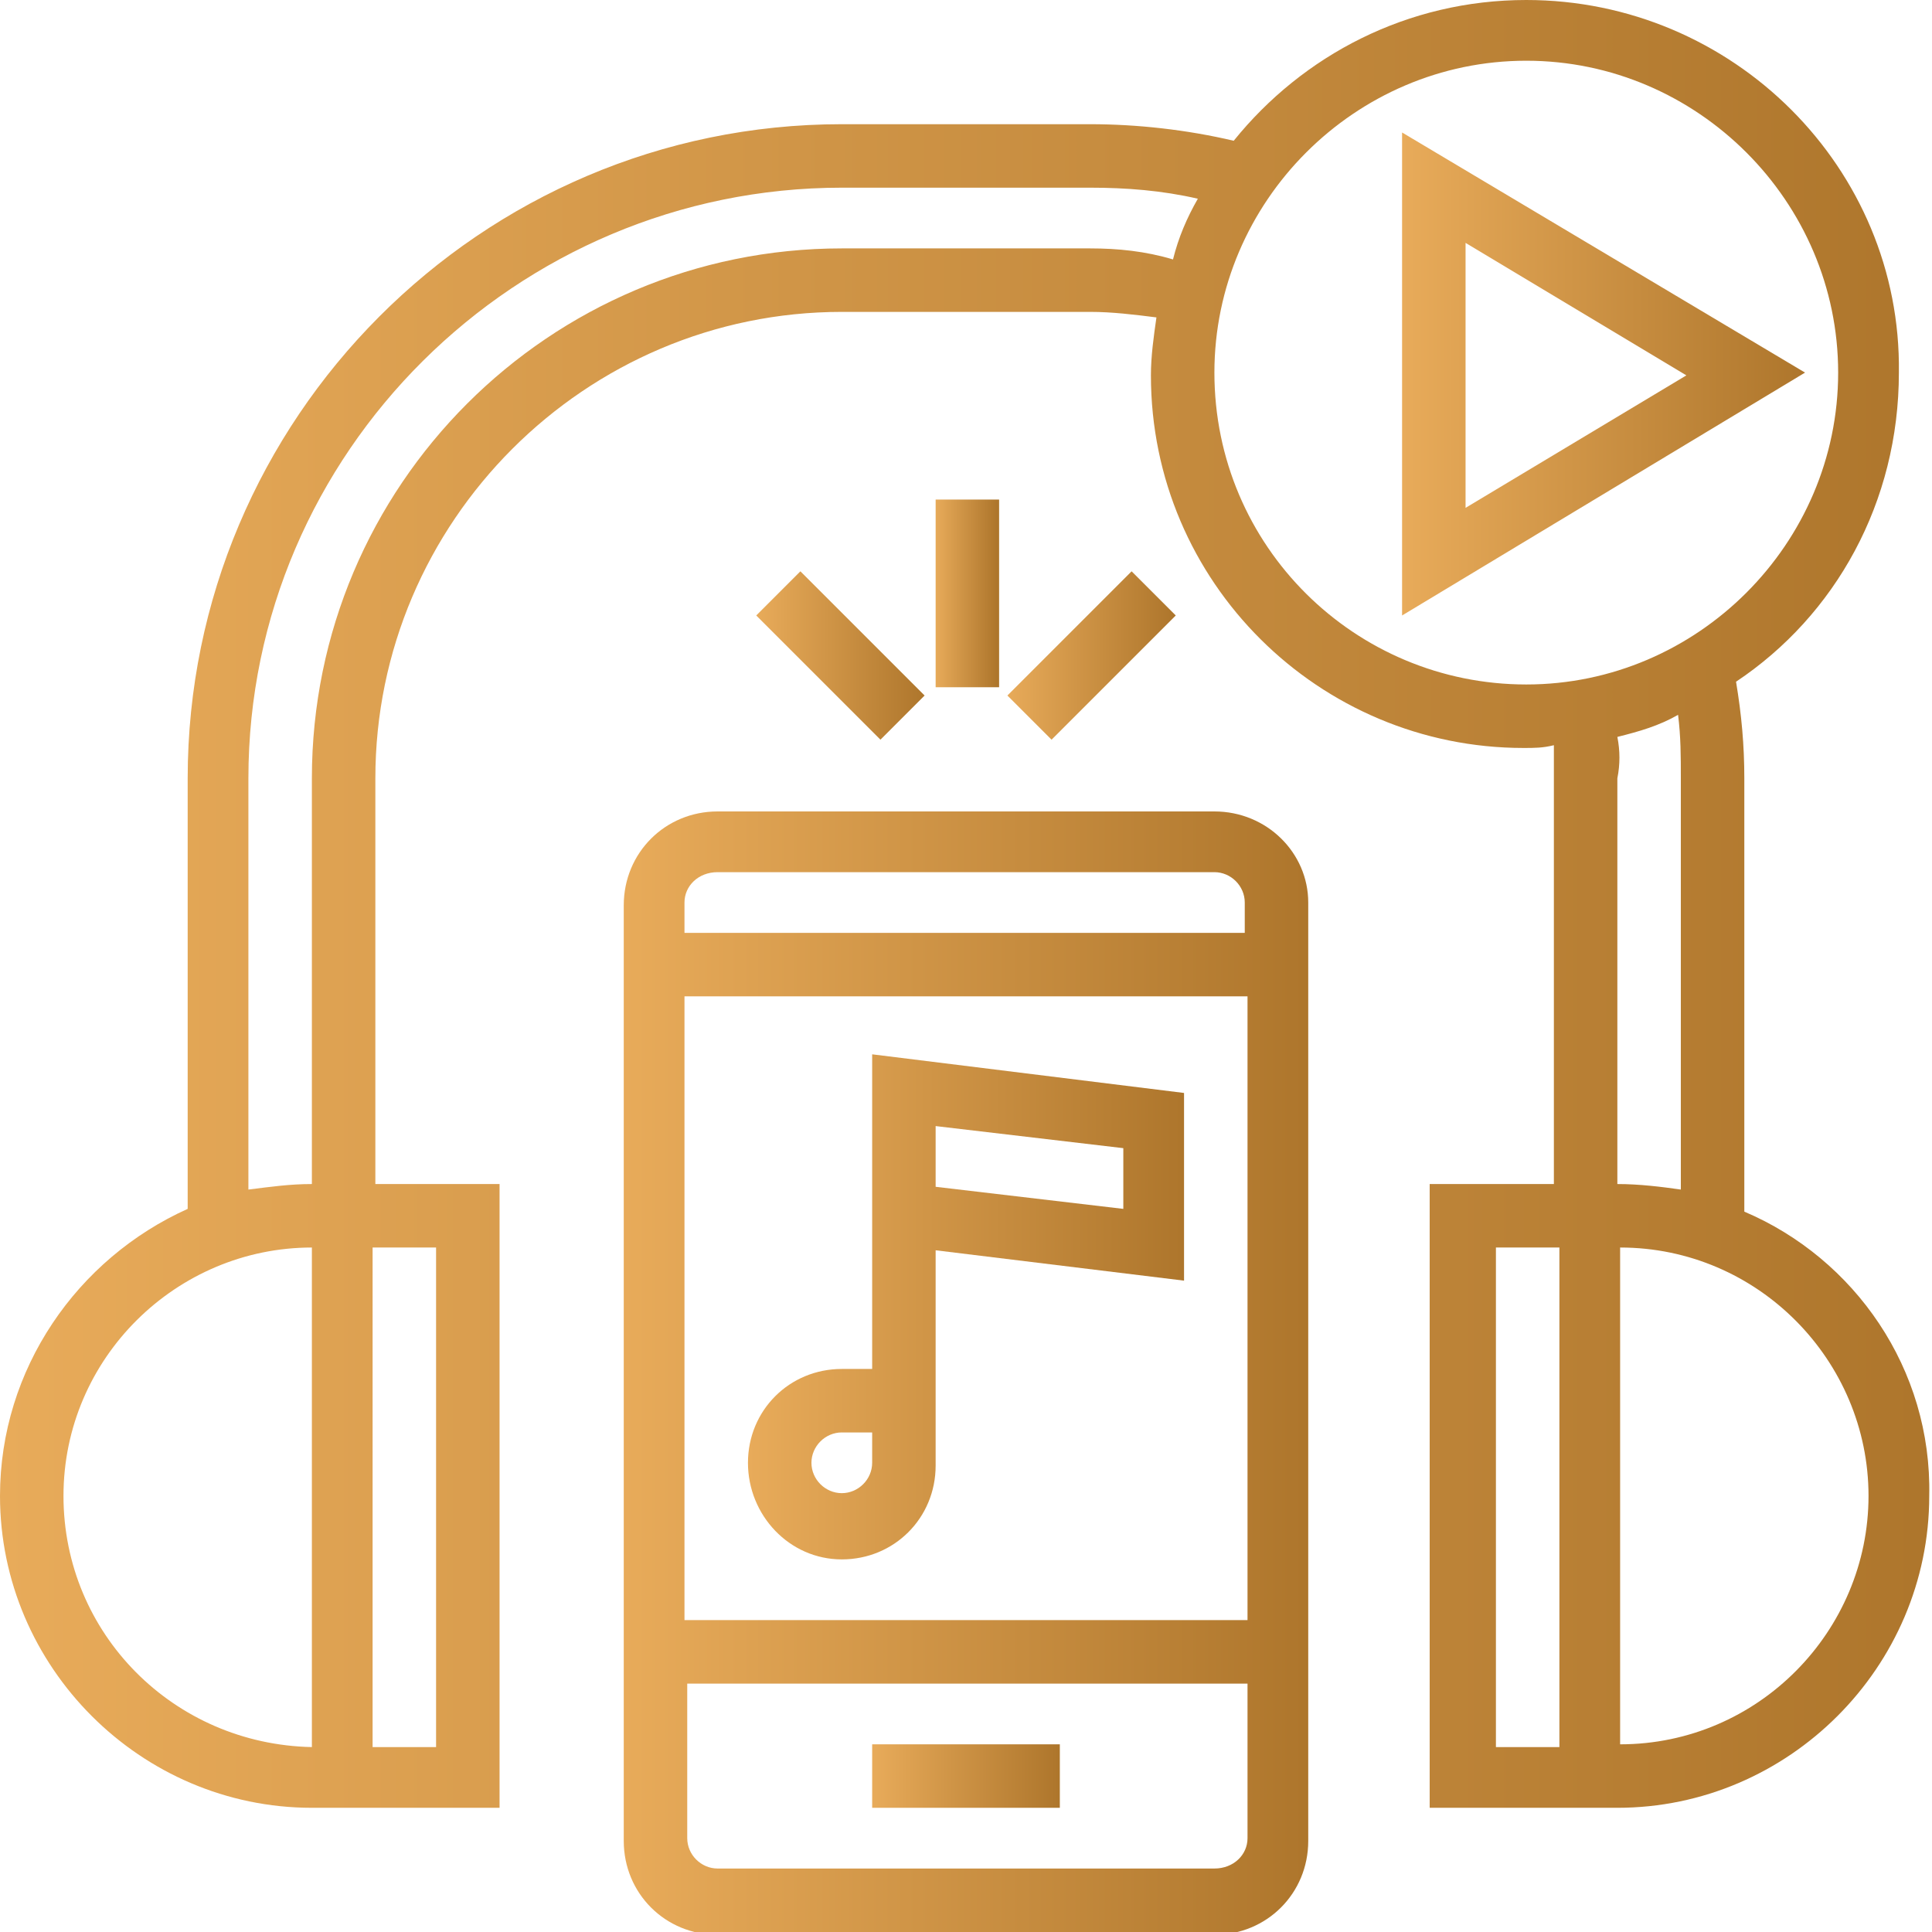 <?xml version="1.0" encoding="utf-8"?>
<!-- Generator: Adobe Illustrator 26.5.0, SVG Export Plug-In . SVG Version: 6.00 Build 0)  -->
<svg version="1.1" id="_x33_0" xmlns="http://www.w3.org/2000/svg" xmlns:xlink="http://www.w3.org/1999/xlink" x="0px" y="0px"
	 width="70px" height="70px" viewBox="0 0 70 70" style="enable-background:new 0 0 70 70;" xml:space="preserve">
<style type="text/css">
	.st0{fill:url(#SVGID_1_);}
	.st1{fill:url(#SVGID_00000013881191305373118340000015919488917992712636_);}
	.st2{fill:url(#SVGID_00000096024174448754249800000013721123734181118609_);}
	.st3{fill:url(#SVGID_00000054260150489533873930000005556485890089151379_);}
	.st4{fill:url(#SVGID_00000034055075751577174930000004705080364391916983_);}
	.st5{fill:url(#SVGID_00000057860613554217997910000002339839653369629320_);}
	.st6{fill:url(#SVGID_00000022552123941516586170000012918252186417283490_);}
	.st7{fill:url(#SVGID_00000141440682069028777590000010844823152359211146_);}
</style>
<g>
	<linearGradient id="SVGID_1_" gradientUnits="userSpaceOnUse" x1="27.097" y1="47.344" x2="42.903" y2="47.344">
		<stop  offset="0" style="stop-color:#E8AB5A"/>
		<stop  offset="0.994" style="stop-color:#AE762C"/>
	</linearGradient>
	<path class="st0" d="M30.5,56.5c1.9,0,3.4-1.5,3.4-3.4v-7.8l9,1.1v-6.8l-11.3-1.4v11.4h-1.1c-1.9,0-3.4,1.5-3.4,3.4
		C27.1,54.9,28.6,56.5,30.5,56.5z M33.9,40.8l6.8,0.8v2.2L33.9,43V40.8z M30.5,51.9h1.1v1.1c0,0.6-0.5,1.1-1.1,1.1s-1.1-0.5-1.1-1.1
		C29.4,52.4,29.9,51.9,30.5,51.9z"/>
	
		<linearGradient id="SVGID_00000130633801659069586580000016720020828116175779_" gradientUnits="userSpaceOnUse" x1="22.581" y1="49.677" x2="47.419" y2="49.677">
		<stop  offset="0" style="stop-color:#E8AB5A"/>
		<stop  offset="0.994" style="stop-color:#AE762C"/>
	</linearGradient>
	<path style="fill:url(#SVGID_00000130633801659069586580000016720020828116175779_);" d="M44,29.4H26c-1.9,0-3.4,1.5-3.4,3.4v33.9
		c0,1.9,1.5,3.4,3.4,3.4H44c1.9,0,3.4-1.5,3.4-3.4V32.7C47.4,30.9,45.9,29.4,44,29.4z M26,31.6H44c0.6,0,1.1,0.5,1.1,1.1v1.1H24.8
		v-1.1C24.8,32.1,25.3,31.6,26,31.6z M45.2,36.1v22.6H24.8V36.1H45.2z M44,67.7H26c-0.6,0-1.1-0.5-1.1-1.1V61h20.3v5.6
		C45.2,67.2,44.7,67.7,44,67.7z"/>
	
		<linearGradient id="SVGID_00000081641865040549342750000002359013805840410026_" gradientUnits="userSpaceOnUse" x1="31.613" y1="64.355" x2="38.387" y2="64.355">
		<stop  offset="0" style="stop-color:#E8AB5A"/>
		<stop  offset="0.994" style="stop-color:#AE762C"/>
	</linearGradient>
	<path style="fill:url(#SVGID_00000081641865040549342750000002359013805840410026_);" d="M31.6,63.2h6.8v2.3h-6.8V63.2z"/>
	
		<linearGradient id="SVGID_00000158739730697119867770000013399314923759432362_" gradientUnits="userSpaceOnUse" x1="33.871" y1="21.452" x2="36.129" y2="21.452">
		<stop  offset="0" style="stop-color:#E8AB5A"/>
		<stop  offset="0.994" style="stop-color:#AE762C"/>
	</linearGradient>
	<path style="fill:url(#SVGID_00000158739730697119867770000013399314923759432362_);" d="M33.9,18.1h2.3v6.8h-2.3V18.1z"/>
	
		<linearGradient id="SVGID_00000183934818216250845300000012757968635009930640_" gradientUnits="userSpaceOnUse" x1="27.423" y1="23.711" x2="33.535" y2="23.711">
		<stop  offset="0" style="stop-color:#E8AB5A"/>
		<stop  offset="0.994" style="stop-color:#AE762C"/>
	</linearGradient>
	<path style="fill:url(#SVGID_00000183934818216250845300000012757968635009930640_);" d="M27.4,22.3l1.6-1.6l4.5,4.5l-1.6,1.6
		L27.4,22.3z"/>
	
		<linearGradient id="SVGID_00000072976560303533689820000004572157200770458277_" gradientUnits="userSpaceOnUse" x1="36.454" y1="23.712" x2="42.566" y2="23.712">
		<stop  offset="0" style="stop-color:#E8AB5A"/>
		<stop  offset="0.994" style="stop-color:#AE762C"/>
	</linearGradient>
	<path style="fill:url(#SVGID_00000072976560303533689820000004572157200770458277_);" d="M36.5,25.2l4.5-4.5l1.6,1.6l-4.5,4.5
		L36.5,25.2z"/>
	
		<linearGradient id="SVGID_00000120519204254028722040000009780627482551384218_" gradientUnits="userSpaceOnUse" x1="50.806" y1="13.548" x2="65.419" y2="13.548">
		<stop  offset="0" style="stop-color:#E8AB5A"/>
		<stop  offset="0.994" style="stop-color:#AE762C"/>
	</linearGradient>
	<path style="fill:url(#SVGID_00000120519204254028722040000009780627482551384218_);" d="M50.8,4.8v17.5l14.6-8.8L50.8,4.8z
		 M53.1,8.8l8,4.8l-8,4.8V8.8z"/>
	
		<linearGradient id="SVGID_00000127012966805220481680000007974619454301003933_" gradientUnits="userSpaceOnUse" x1="-7.629395e-06" y1="32.742" x2="70" y2="32.742">
		<stop  offset="0" style="stop-color:#E8AB5A"/>
		<stop  offset="0.994" style="stop-color:#AE762C"/>
	</linearGradient>
	<path style="fill:url(#SVGID_00000127012966805220481680000007974619454301003933_);" d="M63.2,43.9V28.2c0-1.2-0.1-2.3-0.3-3.5
		c3.6-2.4,5.9-6.5,5.9-11.2C68.9,6.1,62.8,0,55.3,0C51,0,47.2,2,44.7,5.1c-1.7-0.4-3.5-0.6-5.2-0.6h-9C17.4,4.5,6.8,15.2,6.8,28.2
		v15.6C2.8,45.6,0,49.6,0,54.2c0,6.2,5.1,11.3,11.3,11.3h6.8V42.9h-4.5V28.2c0-9.3,7.6-16.9,16.9-16.9h9c0.8,0,1.6,0.1,2.4,0.2
		c-0.1,0.7-0.2,1.4-0.2,2.1c0,7.5,6.1,13.5,13.5,13.5c0.4,0,0.7,0,1.1-0.1c0,0.4,0,0.8,0,1.2v14.7h-4.5v22.6h6.8
		c6.2,0,11.3-5.1,11.3-11.3C70,49.6,67.2,45.6,63.2,43.9z M2.3,54.2c0-5,4.1-9,9-9v18.1C6.3,63.2,2.3,59.2,2.3,54.2z M15.8,45.2
		v18.1h-2.3V45.2H15.8z M39.5,9h-9c-10.6,0-19.2,8.6-19.2,19.2v14.7c-0.8,0-1.5,0.1-2.3,0.2V28.2C9,16.4,18.7,6.8,30.5,6.8h9
		c1.3,0,2.6,0.1,3.9,0.4c-0.4,0.7-0.7,1.4-0.9,2.2C41.5,9.1,40.5,9,39.5,9z M44,13.5c0-6.2,5.1-11.3,11.3-11.3s11.3,5.1,11.3,11.3
		s-5.1,11.3-11.3,11.3S44,19.8,44,13.5z M58.6,26.7c0.8-0.2,1.5-0.4,2.2-0.8c0.1,0.8,0.1,1.5,0.1,2.3v14.9c-0.7-0.1-1.5-0.2-2.3-0.2
		V28.2C58.7,27.7,58.7,27.2,58.6,26.7L58.6,26.7z M54.2,45.2h2.3v18.1h-2.3V45.2z M58.7,63.2V45.2c5,0,9,4.1,9,9
		S63.7,63.2,58.7,63.2z"/>
</g>
</svg>
